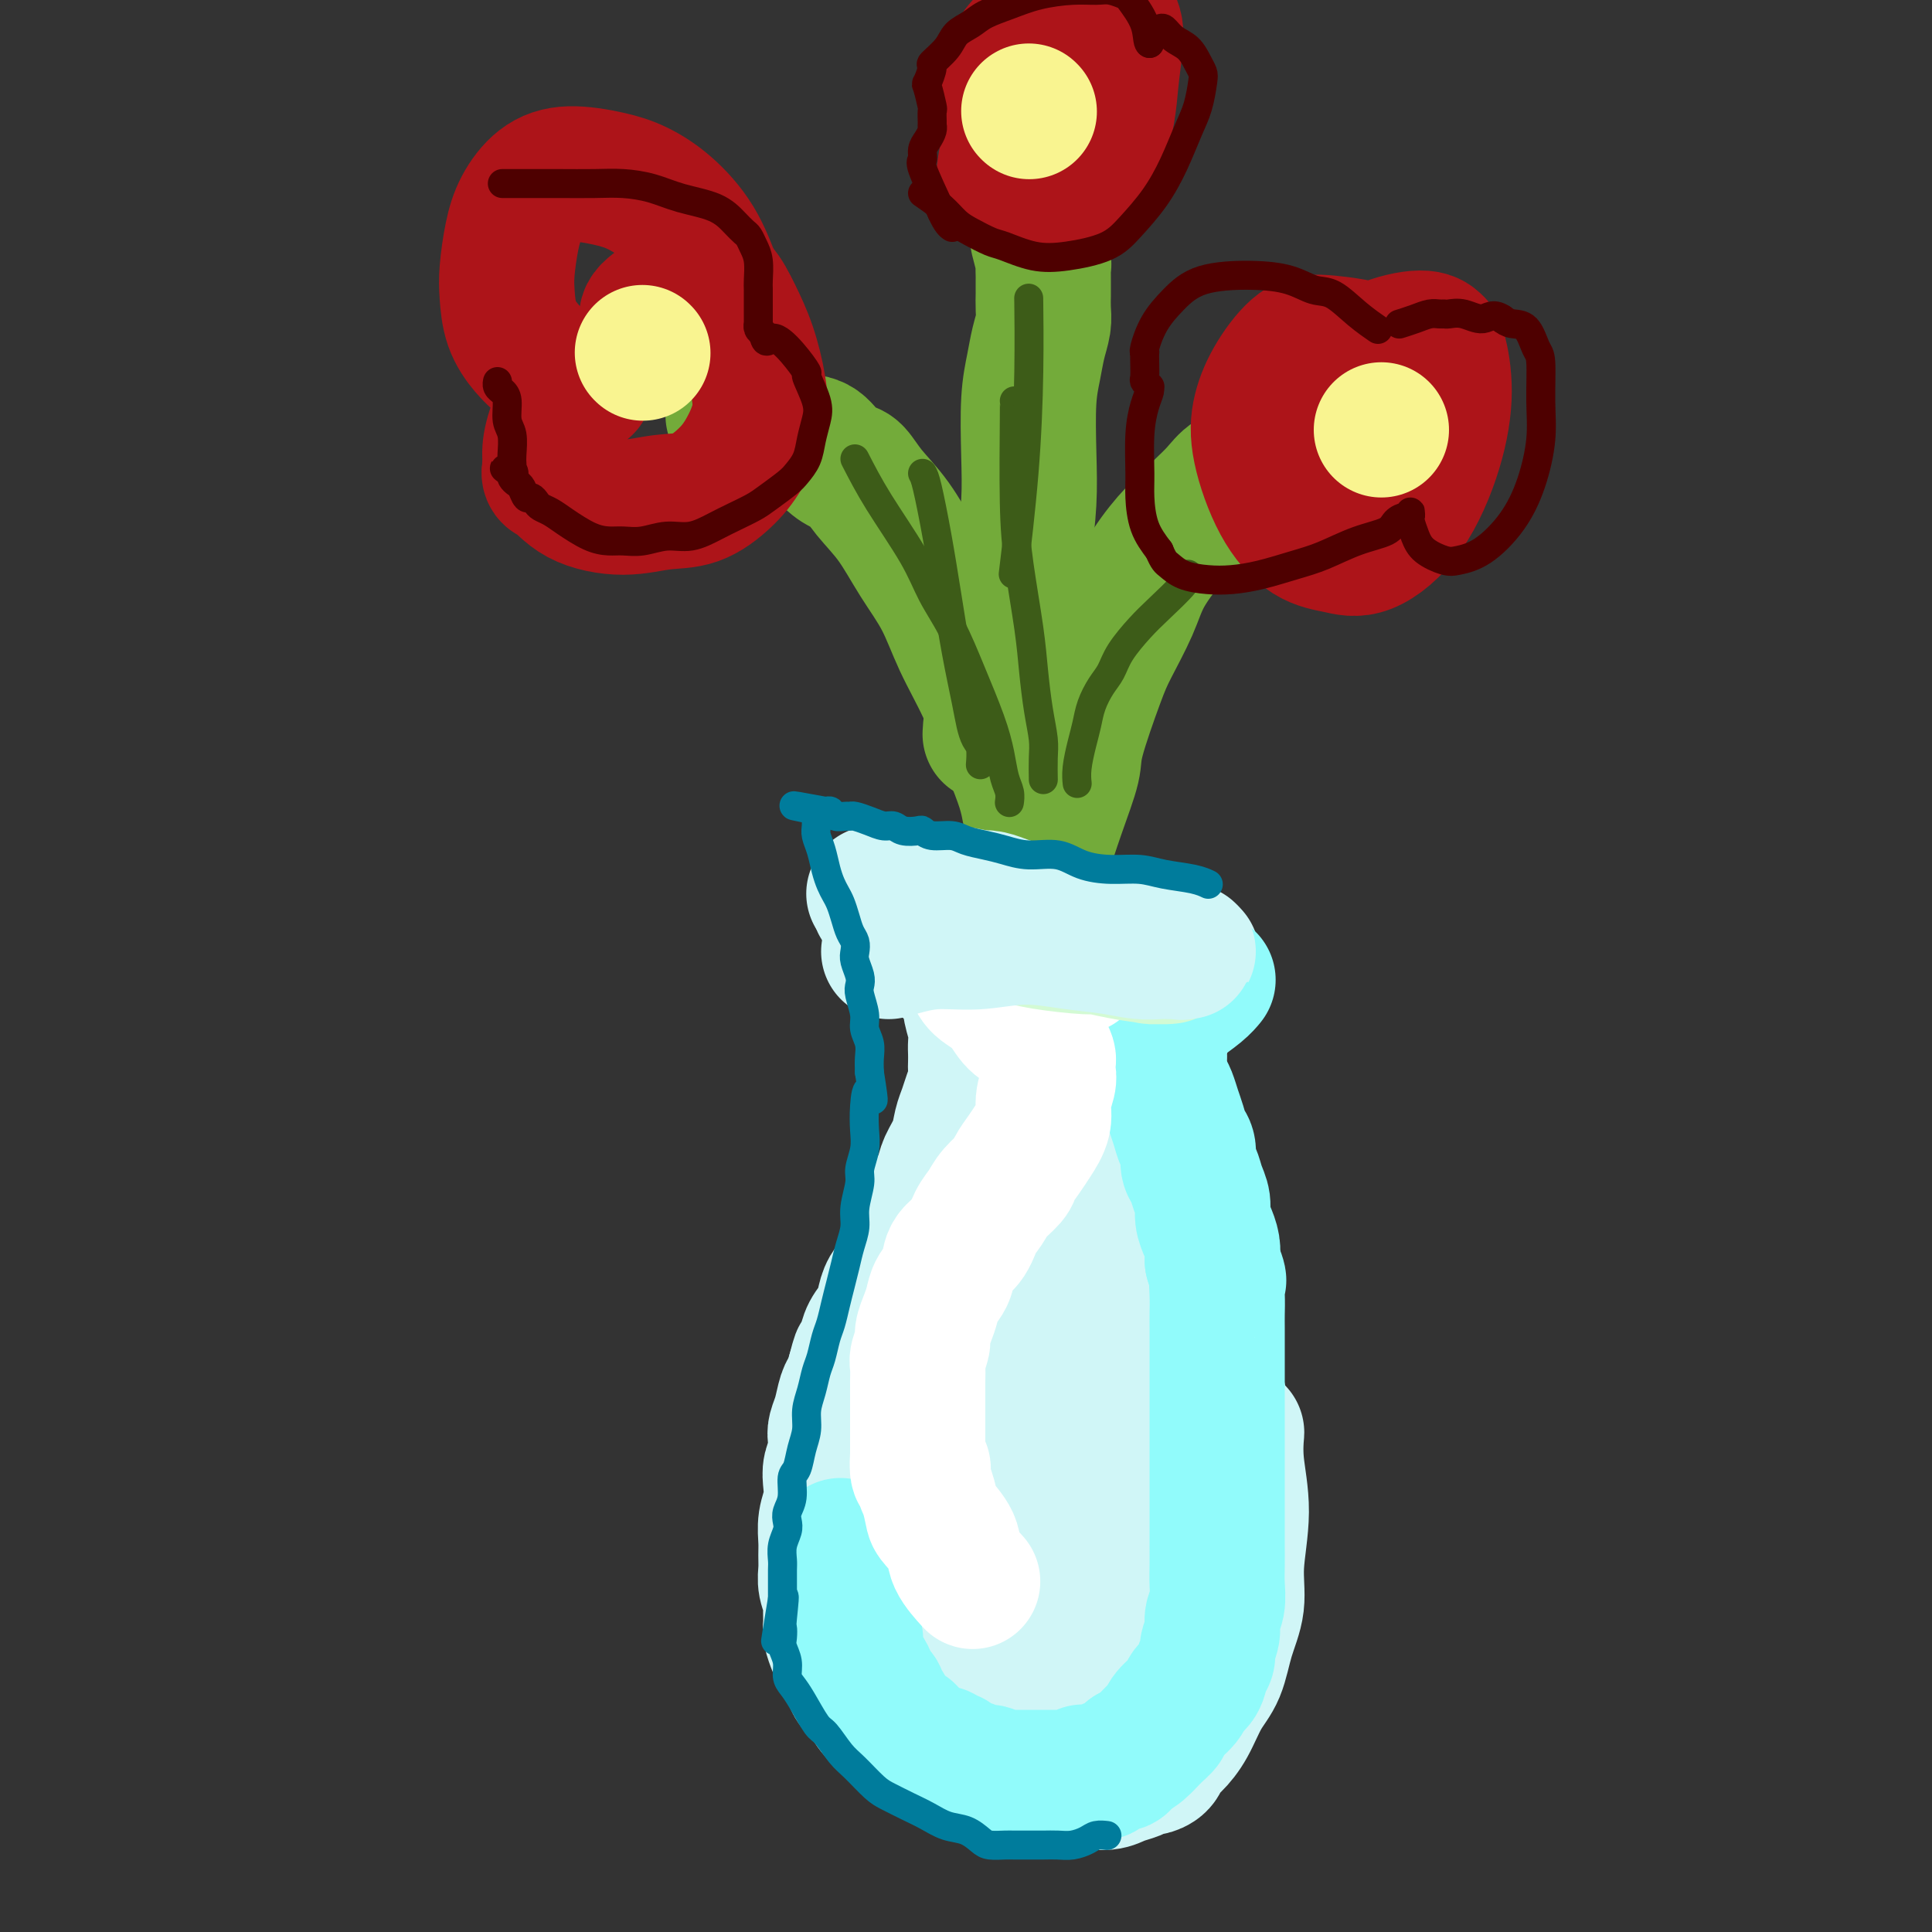 <svg viewBox='0 0 400 400' version='1.1' xmlns='http://www.w3.org/2000/svg' xmlns:xlink='http://www.w3.org/1999/xlink'><rect x="0" y="0" width="400" height="400" fill="#333333" stroke="none"/><g fill='none' stroke='#D0F6F7' stroke-width='28' stroke-linecap='round' stroke-linejoin='round'><path d='M256,297c-0.011,0.121 -0.021,0.242 0,0c0.021,-0.242 0.074,-0.846 0,0c-0.074,0.846 -0.275,3.143 0,6c0.275,2.857 1.025,6.273 1,10c-0.025,3.727 -0.825,7.765 -1,11c-0.175,3.235 0.274,5.667 0,8c-0.274,2.333 -1.270,4.568 -2,7c-0.730,2.432 -1.194,5.060 -2,7c-0.806,1.940 -1.955,3.192 -3,5c-1.045,1.808 -1.986,4.173 -3,6c-1.014,1.827 -2.102,3.116 -3,4c-0.898,0.884 -1.605,1.364 -2,2c-0.395,0.636 -0.479,1.427 -1,2c-0.521,0.573 -1.478,0.928 -2,1c-0.522,0.072 -0.608,-0.139 -1,0c-0.392,0.139 -1.091,0.630 -2,1c-0.909,0.370 -2.028,0.621 -3,1c-0.972,0.379 -1.796,0.887 -3,1c-1.204,0.113 -2.787,-0.170 -4,0c-1.213,0.170 -2.057,0.793 -3,1c-0.943,0.207 -1.984,-0.001 -3,0c-1.016,0.001 -2.005,0.211 -3,0c-0.995,-0.211 -1.995,-0.844 -3,-1c-1.005,-0.156 -2.015,0.165 -3,0c-0.985,-0.165 -1.944,-0.818 -3,-1c-1.056,-0.182 -2.207,0.105 -3,0c-0.793,-0.105 -1.226,-0.601 -2,-1c-0.774,-0.399 -1.887,-0.699 -3,-1'/><path d='M199,366c-4.293,-1.025 -3.526,-1.589 -4,-2c-0.474,-0.411 -2.189,-0.669 -3,-1c-0.811,-0.331 -0.717,-0.736 -2,-2c-1.283,-1.264 -3.944,-3.388 -5,-4c-1.056,-0.612 -0.506,0.289 -1,0c-0.494,-0.289 -2.030,-1.768 -3,-3c-0.970,-1.232 -1.373,-2.217 -2,-3c-0.627,-0.783 -1.477,-1.363 -2,-2c-0.523,-0.637 -0.718,-1.329 -1,-2c-0.282,-0.671 -0.650,-1.319 -1,-2c-0.350,-0.681 -0.683,-1.394 -1,-2c-0.317,-0.606 -0.620,-1.106 -1,-2c-0.380,-0.894 -0.838,-2.182 -1,-3c-0.162,-0.818 -0.029,-1.167 0,-2c0.029,-0.833 -0.045,-2.152 0,-3c0.045,-0.848 0.208,-1.226 0,-2c-0.208,-0.774 -0.789,-1.942 -1,-3c-0.211,-1.058 -0.053,-2.004 0,-3c0.053,-0.996 0.000,-2.041 0,-3c-0.000,-0.959 0.051,-1.831 0,-3c-0.051,-1.169 -0.206,-2.633 0,-4c0.206,-1.367 0.773,-2.635 1,-4c0.227,-1.365 0.112,-2.826 0,-4c-0.112,-1.174 -0.223,-2.059 0,-3c0.223,-0.941 0.781,-1.936 1,-3c0.219,-1.064 0.100,-2.195 0,-3c-0.100,-0.805 -0.182,-1.282 0,-2c0.182,-0.718 0.626,-1.677 1,-3c0.374,-1.323 0.678,-3.010 1,-4c0.322,-0.990 0.664,-1.283 1,-2c0.336,-0.717 0.668,-1.859 1,-3'/><path d='M177,284c0.948,-3.691 0.818,-2.917 1,-3c0.182,-0.083 0.678,-1.022 1,-2c0.322,-0.978 0.472,-1.994 1,-3c0.528,-1.006 1.436,-2.002 2,-3c0.564,-0.998 0.785,-2.000 1,-3c0.215,-1.000 0.425,-2.000 1,-3c0.575,-1.000 1.515,-1.999 2,-3c0.485,-1.001 0.514,-2.003 1,-3c0.486,-0.997 1.430,-1.989 2,-3c0.570,-1.011 0.768,-2.041 1,-3c0.232,-0.959 0.500,-1.848 1,-3c0.500,-1.152 1.233,-2.566 2,-4c0.767,-1.434 1.567,-2.887 2,-4c0.433,-1.113 0.497,-1.887 1,-3c0.503,-1.113 1.445,-2.567 2,-4c0.555,-1.433 0.723,-2.845 1,-4c0.277,-1.155 0.663,-2.053 1,-3c0.337,-0.947 0.626,-1.945 1,-3c0.374,-1.055 0.832,-2.169 1,-3c0.168,-0.831 0.046,-1.380 0,-2c-0.046,-0.620 -0.016,-1.313 0,-2c0.016,-0.687 0.017,-1.369 0,-2c-0.017,-0.631 -0.053,-1.213 0,-2c0.053,-0.787 0.195,-1.780 0,-3c-0.195,-1.220 -0.728,-2.666 -1,-4c-0.272,-1.334 -0.284,-2.556 -1,-4c-0.716,-1.444 -2.137,-3.111 -3,-4c-0.863,-0.889 -1.170,-1.001 -2,-2c-0.830,-0.999 -2.185,-2.884 -3,-4c-0.815,-1.116 -1.090,-1.462 -2,-2c-0.910,-0.538 -2.455,-1.269 -4,-2'/><path d='M186,191c-2.575,-2.575 -2.011,-2.014 -2,-2c0.011,0.014 -0.531,-0.519 -1,-1c-0.469,-0.481 -0.865,-0.911 -1,-1c-0.135,-0.089 -0.010,0.161 0,0c0.010,-0.161 -0.096,-0.733 0,-1c0.096,-0.267 0.394,-0.227 1,0c0.606,0.227 1.518,0.642 3,1c1.482,0.358 3.532,0.659 5,1c1.468,0.341 2.352,0.722 4,1c1.648,0.278 4.060,0.452 6,1c1.940,0.548 3.408,1.470 5,2c1.592,0.530 3.307,0.668 5,1c1.693,0.332 3.362,0.860 5,1c1.638,0.140 3.245,-0.106 5,0c1.755,0.106 3.660,0.563 5,1c1.340,0.437 2.117,0.853 3,1c0.883,0.147 1.872,0.025 3,0c1.128,-0.025 2.396,0.046 3,0c0.604,-0.046 0.544,-0.208 1,0c0.456,0.208 1.428,0.788 2,1c0.572,0.212 0.744,0.057 1,0c0.256,-0.057 0.594,-0.015 1,0c0.406,0.015 0.878,0.004 1,0c0.122,-0.004 -0.108,-0.001 0,0c0.108,0.001 0.554,0.001 1,0'/><path d='M242,197c9.298,1.548 2.544,0.418 0,0c-2.544,-0.418 -0.877,-0.123 0,0c0.877,0.123 0.963,0.076 1,0c0.037,-0.076 0.025,-0.179 0,0c-0.025,0.179 -0.063,0.641 0,1c0.063,0.359 0.227,0.614 0,1c-0.227,0.386 -0.844,0.903 -1,2c-0.156,1.097 0.151,2.773 0,4c-0.151,1.227 -0.758,2.006 -1,3c-0.242,0.994 -0.117,2.204 0,3c0.117,0.796 0.228,1.180 0,2c-0.228,0.820 -0.793,2.078 -1,3c-0.207,0.922 -0.056,1.510 0,2c0.056,0.490 0.015,0.881 0,2c-0.015,1.119 -0.005,2.964 0,4c0.005,1.036 0.004,1.263 0,2c-0.004,0.737 -0.011,1.985 0,3c0.011,1.015 0.041,1.798 0,3c-0.041,1.202 -0.151,2.822 0,4c0.151,1.178 0.564,1.913 1,3c0.436,1.087 0.895,2.526 1,4c0.105,1.474 -0.146,2.985 0,4c0.146,1.015 0.687,1.535 1,3c0.313,1.465 0.398,3.875 1,6c0.602,2.125 1.719,3.965 2,5c0.281,1.035 -0.276,1.266 0,3c0.276,1.734 1.383,4.973 2,7c0.617,2.027 0.743,2.842 1,4c0.257,1.158 0.646,2.658 1,4c0.354,1.342 0.673,2.526 1,4c0.327,1.474 0.664,3.237 1,5'/><path d='M252,288c1.961,8.884 0.865,5.095 1,5c0.135,-0.095 1.501,3.503 2,6c0.499,2.497 0.130,3.894 0,5c-0.130,1.106 -0.023,1.923 0,3c0.023,1.077 -0.038,2.415 0,4c0.038,1.585 0.176,3.416 0,5c-0.176,1.584 -0.665,2.920 -1,5c-0.335,2.080 -0.517,4.905 -1,7c-0.483,2.095 -1.269,3.462 -2,5c-0.731,1.538 -1.407,3.248 -2,5c-0.593,1.752 -1.103,3.548 -2,5c-0.897,1.452 -2.182,2.561 -3,4c-0.818,1.439 -1.168,3.209 -2,4c-0.832,0.791 -2.147,0.604 -3,1c-0.853,0.396 -1.243,1.375 -2,2c-0.757,0.625 -1.882,0.897 -3,1c-1.118,0.103 -2.229,0.036 -3,0c-0.771,-0.036 -1.204,-0.040 -2,0c-0.796,0.040 -1.957,0.125 -3,0c-1.043,-0.125 -1.970,-0.459 -3,-1c-1.030,-0.541 -2.164,-1.289 -3,-2c-0.836,-0.711 -1.376,-1.386 -2,-2c-0.624,-0.614 -1.334,-1.166 -2,-2c-0.666,-0.834 -1.289,-1.951 -2,-3c-0.711,-1.049 -1.511,-2.029 -2,-3c-0.489,-0.971 -0.667,-1.932 -1,-3c-0.333,-1.068 -0.821,-2.242 -1,-4c-0.179,-1.758 -0.048,-4.100 0,-6c0.048,-1.900 0.013,-3.358 0,-6c-0.013,-2.642 -0.004,-6.469 0,-9c0.004,-2.531 0.002,-3.765 0,-5'/><path d='M210,309c-0.191,-6.406 0.330,-5.920 1,-8c0.670,-2.080 1.489,-6.727 2,-10c0.511,-3.273 0.714,-5.171 1,-7c0.286,-1.829 0.654,-3.589 1,-6c0.346,-2.411 0.670,-5.473 1,-8c0.330,-2.527 0.667,-4.521 1,-7c0.333,-2.479 0.663,-5.445 1,-8c0.337,-2.555 0.683,-4.700 1,-7c0.317,-2.300 0.607,-4.754 1,-7c0.393,-2.246 0.890,-4.285 1,-6c0.110,-1.715 -0.167,-3.107 0,-5c0.167,-1.893 0.777,-4.289 1,-6c0.223,-1.711 0.060,-2.739 0,-4c-0.060,-1.261 -0.016,-2.757 0,-4c0.016,-1.243 0.005,-2.233 0,-3c-0.005,-0.767 -0.002,-1.311 0,-2c0.002,-0.689 0.004,-1.523 0,-2c-0.004,-0.477 -0.013,-0.597 0,-1c0.013,-0.403 0.048,-1.091 0,-1c-0.048,0.091 -0.178,0.959 0,2c0.178,1.041 0.664,2.255 1,4c0.336,1.745 0.524,4.021 1,7c0.476,2.979 1.241,6.661 2,10c0.759,3.339 1.510,6.337 2,9c0.490,2.663 0.717,4.993 1,8c0.283,3.007 0.622,6.693 1,10c0.378,3.307 0.794,6.237 1,9c0.206,2.763 0.202,5.361 0,8c-0.202,2.639 -0.601,5.320 -1,8'/><path d='M230,282c0.188,6.919 0.156,6.716 0,9c-0.156,2.284 -0.438,7.055 -1,10c-0.562,2.945 -1.403,4.065 -2,6c-0.597,1.935 -0.948,4.686 -1,7c-0.052,2.314 0.196,4.191 0,6c-0.196,1.809 -0.837,3.548 -1,5c-0.163,1.452 0.153,2.615 0,4c-0.153,1.385 -0.773,2.992 -1,4c-0.227,1.008 -0.061,1.418 0,2c0.061,0.582 0.016,1.337 0,2c-0.016,0.663 -0.005,1.234 0,2c0.005,0.766 0.002,1.728 0,2c-0.002,0.272 -0.003,-0.144 0,0c0.003,0.144 0.012,0.849 0,1c-0.012,0.151 -0.044,-0.251 0,0c0.044,0.251 0.163,1.155 0,1c-0.163,-0.155 -0.608,-1.368 -1,-3c-0.392,-1.632 -0.730,-3.684 -1,-6c-0.270,-2.316 -0.471,-4.898 -1,-8c-0.529,-3.102 -1.384,-6.726 -2,-10c-0.616,-3.274 -0.991,-6.200 -1,-9c-0.009,-2.800 0.348,-5.474 0,-9c-0.348,-3.526 -1.403,-7.904 -2,-11c-0.597,-3.096 -0.738,-4.910 -1,-7c-0.262,-2.090 -0.646,-4.454 -1,-6c-0.354,-1.546 -0.677,-2.273 -1,-3'/><path d='M213,271c-1.877,-11.172 -1.069,-4.103 -1,-2c0.069,2.103 -0.600,-0.760 -1,-2c-0.400,-1.240 -0.531,-0.857 -1,-1c-0.469,-0.143 -1.276,-0.812 -2,-1c-0.724,-0.188 -1.366,0.107 -2,0c-0.634,-0.107 -1.259,-0.614 -3,0c-1.741,0.614 -4.599,2.350 -7,4c-2.401,1.650 -4.346,3.213 -6,5c-1.654,1.787 -3.017,3.798 -4,6c-0.983,2.202 -1.584,4.594 -2,7c-0.416,2.406 -0.645,4.825 -1,7c-0.355,2.175 -0.836,4.107 -1,6c-0.164,1.893 -0.009,3.748 0,6c0.009,2.252 -0.126,4.902 0,7c0.126,2.098 0.512,3.644 1,6c0.488,2.356 1.076,5.523 2,8c0.924,2.477 2.183,4.263 3,6c0.817,1.737 1.192,3.424 2,5c0.808,1.576 2.048,3.042 3,4c0.952,0.958 1.617,1.408 2,2c0.383,0.592 0.485,1.325 1,2c0.515,0.675 1.443,1.290 2,2c0.557,0.710 0.741,1.515 1,2c0.259,0.485 0.591,0.651 1,1c0.409,0.349 0.894,0.883 1,1c0.106,0.117 -0.168,-0.181 0,0c0.168,0.181 0.777,0.842 1,1c0.223,0.158 0.060,-0.188 0,0c-0.060,0.188 -0.017,0.911 0,1c0.017,0.089 0.009,-0.455 0,-1'/><path d='M202,353c2.616,4.221 0.655,1.772 0,0c-0.655,-1.772 -0.003,-2.867 0,-5c0.003,-2.133 -0.644,-5.305 -1,-8c-0.356,-2.695 -0.421,-4.914 -1,-9c-0.579,-4.086 -1.672,-10.040 -2,-14c-0.328,-3.960 0.108,-5.926 0,-9c-0.108,-3.074 -0.761,-7.256 -1,-11c-0.239,-3.744 -0.064,-7.051 0,-10c0.064,-2.949 0.016,-5.538 0,-8c-0.016,-2.462 -0.001,-4.795 0,-7c0.001,-2.205 -0.014,-4.283 0,-6c0.014,-1.717 0.055,-3.073 0,-4c-0.055,-0.927 -0.205,-1.425 0,-2c0.205,-0.575 0.766,-1.226 1,-2c0.234,-0.774 0.141,-1.669 0,-2c-0.141,-0.331 -0.332,-0.098 0,0c0.332,0.098 1.186,0.059 2,1c0.814,0.941 1.588,2.861 2,5c0.412,2.139 0.463,4.497 1,7c0.537,2.503 1.561,5.150 2,8c0.439,2.850 0.291,5.903 1,10c0.709,4.097 2.273,9.238 3,12c0.727,2.762 0.617,3.144 1,5c0.383,1.856 1.258,5.186 2,9c0.742,3.814 1.351,8.110 2,11c0.649,2.890 1.339,4.373 2,6c0.661,1.627 1.293,3.400 2,5c0.707,1.600 1.488,3.029 2,4c0.512,0.971 0.756,1.486 1,2'/><path d='M221,341c1.441,2.801 1.543,1.304 2,1c0.457,-0.304 1.268,0.584 2,1c0.732,0.416 1.386,0.361 2,0c0.614,-0.361 1.188,-1.028 2,-2c0.812,-0.972 1.860,-2.251 3,-4c1.140,-1.749 2.370,-3.970 3,-7c0.630,-3.030 0.661,-6.869 1,-10c0.339,-3.131 0.987,-5.554 1,-8c0.013,-2.446 -0.607,-4.913 -1,-8c-0.393,-3.087 -0.557,-6.792 -1,-10c-0.443,-3.208 -1.163,-5.918 -2,-9c-0.837,-3.082 -1.791,-6.538 -3,-9c-1.209,-2.462 -2.672,-3.932 -4,-5c-1.328,-1.068 -2.522,-1.734 -3,-2c-0.478,-0.266 -0.239,-0.133 0,0'/></g>
<g fill='none' stroke='#91FBFB' stroke-width='28' stroke-linecap='round' stroke-linejoin='round'><path d='M250,203c-0.032,0.040 -0.064,0.079 0,0c0.064,-0.079 0.225,-0.278 0,0c-0.225,0.278 -0.835,1.033 -2,2c-1.165,0.967 -2.887,2.145 -4,3c-1.113,0.855 -1.619,1.385 -2,2c-0.381,0.615 -0.638,1.315 -1,2c-0.362,0.685 -0.830,1.355 -1,2c-0.170,0.645 -0.043,1.265 0,2c0.043,0.735 0.000,1.585 0,2c-0.000,0.415 0.041,0.393 0,1c-0.041,0.607 -0.166,1.842 0,3c0.166,1.158 0.621,2.240 1,3c0.379,0.760 0.680,1.200 1,2c0.320,0.800 0.659,1.962 1,3c0.341,1.038 0.683,1.954 1,3c0.317,1.046 0.610,2.223 1,3c0.390,0.777 0.879,1.156 1,2c0.121,0.844 -0.126,2.154 0,3c0.126,0.846 0.625,1.227 1,2c0.375,0.773 0.626,1.939 1,3c0.374,1.061 0.871,2.016 1,3c0.129,0.984 -0.110,1.996 0,3c0.110,1.004 0.568,2.001 1,3c0.432,0.999 0.838,2.000 1,3c0.162,1.000 0.081,2.000 0,3'/><path d='M251,261c1.928,6.524 1.249,3.335 1,3c-0.249,-0.335 -0.067,2.185 0,4c0.067,1.815 0.018,2.924 0,4c-0.018,1.076 -0.005,2.119 0,3c0.005,0.881 0.001,1.601 0,3c-0.001,1.399 -0.000,3.476 0,5c0.000,1.524 0.000,2.495 0,4c-0.000,1.505 -0.000,3.546 0,6c0.000,2.454 0.000,5.322 0,7c-0.000,1.678 0.000,2.167 0,3c-0.000,0.833 -0.000,2.011 0,3c0.000,0.989 0.000,1.790 0,3c-0.000,1.210 -0.000,2.830 0,4c0.000,1.170 0.001,1.892 0,3c-0.001,1.108 -0.004,2.603 0,4c0.004,1.397 0.016,2.695 0,4c-0.016,1.305 -0.061,2.618 0,4c0.061,1.382 0.227,2.832 0,4c-0.227,1.168 -0.849,2.055 -1,3c-0.151,0.945 0.168,1.947 0,3c-0.168,1.053 -0.823,2.155 -1,3c-0.177,0.845 0.123,1.433 0,2c-0.123,0.567 -0.671,1.114 -1,2c-0.329,0.886 -0.441,2.110 -1,3c-0.559,0.890 -1.566,1.444 -2,2c-0.434,0.556 -0.294,1.112 -1,2c-0.706,0.888 -2.258,2.108 -3,3c-0.742,0.892 -0.673,1.456 -1,2c-0.327,0.544 -1.050,1.070 -2,2c-0.950,0.930 -2.129,2.266 -3,3c-0.871,0.734 -1.436,0.867 -2,1'/><path d='M234,363c-2.441,2.729 -1.543,2.051 -2,2c-0.457,-0.051 -2.268,0.526 -3,1c-0.732,0.474 -0.384,0.845 -1,1c-0.616,0.155 -2.195,0.094 -3,0c-0.805,-0.094 -0.835,-0.221 -1,0c-0.165,0.221 -0.463,0.791 -1,1c-0.537,0.209 -1.312,0.056 -2,0c-0.688,-0.056 -1.287,-0.015 -2,0c-0.713,0.015 -1.539,0.004 -2,0c-0.461,-0.004 -0.557,-0.001 -1,0c-0.443,0.001 -1.235,0.000 -2,0c-0.765,-0.000 -1.504,0.001 -2,0c-0.496,-0.001 -0.748,-0.004 -1,0c-0.252,0.004 -0.505,0.015 -1,0c-0.495,-0.015 -1.232,-0.055 -2,0c-0.768,0.055 -1.568,0.207 -2,0c-0.432,-0.207 -0.496,-0.773 -1,-1c-0.504,-0.227 -1.448,-0.116 -2,0c-0.552,0.116 -0.711,0.237 -1,0c-0.289,-0.237 -0.708,-0.833 -1,-1c-0.292,-0.167 -0.459,0.095 -1,0c-0.541,-0.095 -1.458,-0.548 -2,-1c-0.542,-0.452 -0.709,-0.905 -1,-1c-0.291,-0.095 -0.708,0.168 -1,0c-0.292,-0.168 -0.460,-0.767 -1,-1c-0.540,-0.233 -1.450,-0.100 -2,0c-0.550,0.100 -0.738,0.168 -1,0c-0.262,-0.168 -0.596,-0.571 -1,-1c-0.404,-0.429 -0.878,-0.885 -1,-1c-0.122,-0.115 0.108,0.110 0,0c-0.108,-0.110 -0.554,-0.555 -1,-1'/><path d='M189,360c-3.133,-1.410 -1.466,-0.936 -1,-1c0.466,-0.064 -0.270,-0.665 -1,-1c-0.730,-0.335 -1.453,-0.404 -2,-1c-0.547,-0.596 -0.916,-1.718 -1,-2c-0.084,-0.282 0.118,0.275 0,0c-0.118,-0.275 -0.558,-1.383 -1,-2c-0.442,-0.617 -0.888,-0.742 -1,-1c-0.112,-0.258 0.111,-0.650 0,-1c-0.111,-0.350 -0.556,-0.657 -1,-1c-0.444,-0.343 -0.889,-0.721 -1,-1c-0.111,-0.279 0.110,-0.459 0,-1c-0.110,-0.541 -0.552,-1.444 -1,-2c-0.448,-0.556 -0.904,-0.765 -1,-1c-0.096,-0.235 0.166,-0.497 0,-1c-0.166,-0.503 -0.761,-1.247 -1,-2c-0.239,-0.753 -0.121,-1.515 0,-2c0.121,-0.485 0.244,-0.693 0,-1c-0.244,-0.307 -0.854,-0.712 -1,-1c-0.146,-0.288 0.171,-0.459 0,-1c-0.171,-0.541 -0.830,-1.451 -1,-2c-0.170,-0.549 0.151,-0.738 0,-1c-0.151,-0.262 -0.772,-0.596 -1,-1c-0.228,-0.404 -0.061,-0.878 0,-1c0.061,-0.122 0.016,0.108 0,0c-0.016,-0.108 -0.004,-0.554 0,-1c0.004,-0.446 0.001,-0.893 0,-1c-0.001,-0.107 -0.000,0.126 0,0c0.000,-0.126 0.000,-0.611 0,-1c-0.000,-0.389 -0.000,-0.683 0,-1c0.000,-0.317 0.000,-0.659 0,-1'/><path d='M174,327c-0.928,-3.566 -0.249,-1.480 0,-1c0.249,0.480 0.067,-0.646 0,-1c-0.067,-0.354 -0.018,0.064 0,0c0.018,-0.064 0.005,-0.608 0,-1c-0.005,-0.392 -0.001,-0.631 0,-1c0.001,-0.369 0.000,-0.870 0,-1c-0.000,-0.130 -0.000,0.109 0,0c0.000,-0.109 0.000,-0.565 0,-1c-0.000,-0.435 -0.000,-0.848 0,-1c0.000,-0.152 0.000,-0.043 0,0c-0.000,0.043 -0.000,0.022 0,0'/></g>
<g fill='none' stroke='#FFFFFF' stroke-width='28' stroke-linecap='round' stroke-linejoin='round'><path d='M223,200c0.001,0.001 0.002,0.001 0,0c-0.002,-0.001 -0.007,-0.005 0,0c0.007,0.005 0.025,0.018 0,0c-0.025,-0.018 -0.092,-0.068 0,0c0.092,0.068 0.344,0.255 0,0c-0.344,-0.255 -1.285,-0.951 -2,-1c-0.715,-0.049 -1.205,0.548 -2,0c-0.795,-0.548 -1.896,-2.241 -3,-3c-1.104,-0.759 -2.210,-0.584 -4,-1c-1.790,-0.416 -4.265,-1.421 -6,-2c-1.735,-0.579 -2.730,-0.730 -4,-1c-1.270,-0.270 -2.814,-0.660 -4,-1c-1.186,-0.340 -2.016,-0.630 -3,-1c-0.984,-0.370 -2.124,-0.818 -3,-1c-0.876,-0.182 -1.487,-0.096 -2,0c-0.513,0.096 -0.929,0.202 -1,0c-0.071,-0.202 0.203,-0.712 0,-1c-0.203,-0.288 -0.881,-0.356 -1,0c-0.119,0.356 0.322,1.134 1,2c0.678,0.866 1.592,1.819 3,3c1.408,1.181 3.311,2.589 5,4c1.689,1.411 3.165,2.826 4,4c0.835,1.174 1.028,2.109 2,3c0.972,0.891 2.723,1.740 4,3c1.277,1.260 2.079,2.931 3,4c0.921,1.069 1.960,1.534 3,2'/><path d='M213,213c4.121,4.075 2.425,2.261 2,2c-0.425,-0.261 0.423,1.031 1,2c0.577,0.969 0.882,1.617 1,2c0.118,0.383 0.047,0.503 0,1c-0.047,0.497 -0.071,1.372 0,2c0.071,0.628 0.238,1.010 0,2c-0.238,0.990 -0.880,2.587 -1,4c-0.120,1.413 0.282,2.643 0,4c-0.282,1.357 -1.248,2.842 -2,4c-0.752,1.158 -1.289,1.990 -2,3c-0.711,1.010 -1.594,2.198 -2,3c-0.406,0.802 -0.334,1.219 -1,2c-0.666,0.781 -2.070,1.926 -3,3c-0.930,1.074 -1.386,2.076 -2,3c-0.614,0.924 -1.387,1.769 -2,3c-0.613,1.231 -1.067,2.846 -2,4c-0.933,1.154 -2.344,1.845 -3,3c-0.656,1.155 -0.558,2.775 -1,4c-0.442,1.225 -1.424,2.056 -2,3c-0.576,0.944 -0.747,2.000 -1,3c-0.253,1.000 -0.590,1.944 -1,3c-0.410,1.056 -0.895,2.224 -1,3c-0.105,0.776 0.168,1.159 0,2c-0.168,0.841 -0.777,2.140 -1,3c-0.223,0.860 -0.060,1.283 0,2c0.060,0.717 0.016,1.729 0,3c-0.016,1.271 -0.004,2.802 0,4c0.004,1.198 0.001,2.063 0,3c-0.001,0.937 -0.000,1.944 0,3c0.000,1.056 0.000,2.159 0,3c-0.000,0.841 -0.000,1.421 0,2'/><path d='M190,301c-0.380,5.851 0.669,3.477 1,3c0.331,-0.477 -0.058,0.942 0,2c0.058,1.058 0.563,1.755 1,3c0.437,1.245 0.808,3.038 1,4c0.192,0.962 0.206,1.092 1,2c0.794,0.908 2.367,2.594 3,4c0.633,1.406 0.324,2.532 1,4c0.676,1.468 2.336,3.276 3,4c0.664,0.724 0.332,0.362 0,0'/></g>
<g fill='none' stroke='#73AB3A' stroke-width='28' stroke-linecap='round' stroke-linejoin='round'><path d='M213,167c-0.001,-0.006 -0.002,-0.011 0,0c0.002,0.011 0.007,0.039 0,0c-0.007,-0.039 -0.027,-0.145 0,0c0.027,0.145 0.100,0.542 0,0c-0.100,-0.542 -0.374,-2.022 -1,-4c-0.626,-1.978 -1.605,-4.455 -3,-8c-1.395,-3.545 -3.208,-8.159 -5,-12c-1.792,-3.841 -3.564,-6.911 -5,-10c-1.436,-3.089 -2.534,-6.197 -4,-9c-1.466,-2.803 -3.298,-5.300 -5,-8c-1.702,-2.700 -3.274,-5.604 -5,-8c-1.726,-2.396 -3.605,-4.285 -5,-6c-1.395,-1.715 -2.306,-3.256 -3,-4c-0.694,-0.744 -1.172,-0.690 -2,-1c-0.828,-0.310 -2.005,-0.985 -3,-2c-0.995,-1.015 -1.808,-2.371 -3,-3c-1.192,-0.629 -2.762,-0.533 -4,-1c-1.238,-0.467 -2.143,-1.498 -3,-2c-0.857,-0.502 -1.666,-0.474 -3,-1c-1.334,-0.526 -3.193,-1.605 -4,-2c-0.807,-0.395 -0.564,-0.106 -1,0c-0.436,0.106 -1.553,0.030 -2,0c-0.447,-0.030 -0.223,-0.015 0,0'/><path d='M216,177c0.067,-0.207 0.134,-0.414 0,0c-0.134,0.414 -0.468,1.448 0,0c0.468,-1.448 1.737,-5.377 3,-9c1.263,-3.623 2.520,-6.939 3,-9c0.480,-2.061 0.185,-2.866 1,-6c0.815,-3.134 2.742,-8.596 4,-12c1.258,-3.404 1.849,-4.749 3,-7c1.151,-2.251 2.864,-5.407 4,-8c1.136,-2.593 1.697,-4.622 3,-7c1.303,-2.378 3.349,-5.103 5,-7c1.651,-1.897 2.907,-2.965 4,-4c1.093,-1.035 2.024,-2.038 3,-3c0.976,-0.962 1.996,-1.883 3,-3c1.004,-1.117 1.993,-2.429 3,-3c1.007,-0.571 2.033,-0.400 3,-1c0.967,-0.600 1.876,-1.969 3,-3c1.124,-1.031 2.464,-1.723 3,-2c0.536,-0.277 0.268,-0.138 0,0'/><path d='M205,152c0.107,-1.792 0.213,-3.584 1,-6c0.787,-2.416 2.253,-5.454 3,-8c0.747,-2.546 0.775,-4.598 1,-7c0.225,-2.402 0.648,-5.155 1,-8c0.352,-2.845 0.633,-5.782 1,-9c0.367,-3.218 0.819,-6.716 1,-10c0.181,-3.284 0.091,-6.353 0,-10c-0.091,-3.647 -0.182,-7.872 0,-11c0.182,-3.128 0.637,-5.161 1,-7c0.363,-1.839 0.633,-3.486 1,-5c0.367,-1.514 0.830,-2.896 1,-4c0.170,-1.104 0.046,-1.930 0,-3c-0.046,-1.070 -0.012,-2.385 0,-3c0.012,-0.615 0.004,-0.529 0,-1c-0.004,-0.471 -0.005,-1.500 0,-2c0.005,-0.500 0.015,-0.471 0,-1c-0.015,-0.529 -0.056,-1.616 0,-2c0.056,-0.384 0.207,-0.065 0,-1c-0.207,-0.935 -0.774,-3.124 -1,-4c-0.226,-0.876 -0.113,-0.438 0,0'/></g>
<g fill='none' stroke='#AD1419' stroke-width='28' stroke-linecap='round' stroke-linejoin='round'><path d='M148,59c-1.159,-3.119 -2.318,-6.238 -4,-9c-1.682,-2.762 -3.888,-5.167 -6,-7c-2.112,-1.833 -4.131,-3.093 -6,-4c-1.869,-0.907 -3.590,-1.460 -6,-2c-2.410,-0.540 -5.511,-1.068 -8,-1c-2.489,0.068 -4.366,0.732 -6,2c-1.634,1.268 -3.025,3.139 -4,5c-0.975,1.861 -1.535,3.712 -2,6c-0.465,2.288 -0.837,5.011 -1,7c-0.163,1.989 -0.118,3.242 0,5c0.118,1.758 0.311,4.020 1,6c0.689,1.980 1.876,3.678 3,5c1.124,1.322 2.185,2.267 3,3c0.815,0.733 1.384,1.254 2,2c0.616,0.746 1.279,1.717 2,2c0.721,0.283 1.501,-0.120 2,0c0.499,0.120 0.719,0.764 1,1c0.281,0.236 0.624,0.063 1,0c0.376,-0.063 0.785,-0.017 1,0c0.215,0.017 0.236,0.006 0,0c-0.236,-0.006 -0.729,-0.007 -1,0c-0.271,0.007 -0.320,0.023 -1,1c-0.680,0.977 -1.991,2.917 -3,5c-1.009,2.083 -1.717,4.309 -2,6c-0.283,1.691 -0.142,2.845 0,4'/><path d='M114,96c-0.732,2.949 -0.063,2.320 1,3c1.063,0.680 2.521,2.668 5,4c2.479,1.332 5.979,2.008 9,2c3.021,-0.008 5.563,-0.699 8,-1c2.437,-0.301 4.770,-0.212 7,-1c2.230,-0.788 4.358,-2.452 6,-4c1.642,-1.548 2.799,-2.979 4,-5c1.201,-2.021 2.446,-4.633 3,-7c0.554,-2.367 0.417,-4.491 0,-7c-0.417,-2.509 -1.114,-5.404 -2,-8c-0.886,-2.596 -1.962,-4.891 -3,-7c-1.038,-2.109 -2.037,-4.030 -3,-5c-0.963,-0.970 -1.890,-0.988 -3,-1c-1.110,-0.012 -2.402,-0.017 -3,0c-0.598,0.017 -0.500,0.056 -2,1c-1.500,0.944 -4.596,2.793 -6,4c-1.404,1.207 -1.115,1.774 -1,2c0.115,0.226 0.058,0.113 0,0'/><path d='M217,28c-2.738,0.325 -5.476,0.649 -7,2c-1.524,1.351 -1.835,3.728 -2,5c-0.165,1.272 -0.185,1.438 0,2c0.185,0.562 0.574,1.518 2,2c1.426,0.482 3.889,0.488 5,1c1.111,0.512 0.871,1.529 3,0c2.129,-1.529 6.629,-5.604 9,-10c2.371,-4.396 2.615,-9.112 3,-13c0.385,-3.888 0.911,-6.946 1,-9c0.089,-2.054 -0.258,-3.102 -1,-4c-0.742,-0.898 -1.880,-1.645 -3,-2c-1.120,-0.355 -2.223,-0.317 -4,0c-1.777,0.317 -4.229,0.915 -6,2c-1.771,1.085 -2.862,2.658 -4,4c-1.138,1.342 -2.324,2.453 -3,4c-0.676,1.547 -0.840,3.531 -1,5c-0.160,1.469 -0.314,2.422 0,4c0.314,1.578 1.097,3.782 2,6c0.903,2.218 1.927,4.451 3,6c1.073,1.549 2.195,2.415 3,3c0.805,0.585 1.294,0.888 2,1c0.706,0.112 1.630,0.032 2,0c0.370,-0.032 0.185,-0.016 0,0'/><path d='M297,91c-2.120,-4.451 -4.241,-8.903 -6,-12c-1.759,-3.097 -3.158,-4.841 -6,-6c-2.842,-1.159 -7.128,-1.733 -10,-2c-2.872,-0.267 -4.328,-0.226 -6,1c-1.672,1.226 -3.558,3.638 -5,6c-1.442,2.362 -2.438,4.674 -3,7c-0.562,2.326 -0.688,4.666 0,8c0.688,3.334 2.191,7.662 4,11c1.809,3.338 3.923,5.686 6,7c2.077,1.314 4.116,1.594 6,2c1.884,0.406 3.612,0.939 6,0c2.388,-0.939 5.436,-3.350 8,-7c2.564,-3.650 4.644,-8.538 6,-13c1.356,-4.462 1.989,-8.498 2,-12c0.011,-3.502 -0.601,-6.469 -1,-8c-0.399,-1.531 -0.587,-1.627 -1,-2c-0.413,-0.373 -1.053,-1.023 -3,-1c-1.947,0.023 -5.201,0.717 -8,2c-2.799,1.283 -5.142,3.153 -7,5c-1.858,1.847 -3.230,3.670 -4,6c-0.770,2.330 -0.938,5.166 -1,7c-0.062,1.834 -0.018,2.667 0,3c0.018,0.333 0.009,0.167 0,0'/></g>
<g fill='none' stroke='#F9F490' stroke-width='28' stroke-linecap='round' stroke-linejoin='round'><path d='M133,73c0.000,0.000 0.100,0.100 0.1,0.1'/><path d='M286,89c0.000,0.000 0.000,0.000 0,0c0.000,0.000 0.000,0.000 0,0'/><path d='M213,23c0.000,0.000 0.100,0.100 0.1,0.1'/></g>
<g fill='none' stroke='#D3FAD4' stroke-width='28' stroke-linecap='round' stroke-linejoin='round'><path d='M191,192c-0.102,0.022 -0.205,0.044 0,0c0.205,-0.044 0.717,-0.153 2,0c1.283,0.153 3.338,0.567 5,1c1.662,0.433 2.932,0.886 5,1c2.068,0.114 4.934,-0.110 7,0c2.066,0.110 3.334,0.555 6,1c2.666,0.445 6.732,0.890 9,1c2.268,0.110 2.740,-0.114 4,0c1.260,0.114 3.308,0.566 5,1c1.692,0.434 3.028,0.848 4,1c0.972,0.152 1.581,0.041 2,0c0.419,-0.041 0.650,-0.011 1,0c0.350,0.011 0.820,0.004 1,0c0.180,-0.004 0.071,-0.003 0,0c-0.071,0.003 -0.102,0.010 0,0c0.102,-0.010 0.339,-0.035 0,0c-0.339,0.035 -1.252,0.131 -3,0c-1.748,-0.131 -4.332,-0.487 -7,-1c-2.668,-0.513 -5.422,-1.182 -9,-2c-3.578,-0.818 -7.980,-1.786 -10,-2c-2.020,-0.214 -1.659,0.327 -3,0c-1.341,-0.327 -4.383,-1.522 -6,-2c-1.617,-0.478 -1.808,-0.239 -2,0'/></g>
<g fill='none' stroke='#D0F6F7' stroke-width='28' stroke-linecap='round' stroke-linejoin='round'><path d='M184,197c3.021,-0.882 6.042,-1.764 9,-2c2.958,-0.236 5.851,0.175 9,0c3.149,-0.175 6.552,-0.937 10,-1c3.448,-0.063 6.940,0.571 10,1c3.060,0.429 5.688,0.651 8,1c2.312,0.349 4.308,0.826 6,1c1.692,0.174 3.079,0.047 4,0c0.921,-0.047 1.376,-0.012 2,0c0.624,0.012 1.417,0.003 2,0c0.583,-0.003 0.955,0.001 1,0c0.045,-0.001 -0.236,-0.006 0,0c0.236,0.006 0.989,0.023 1,0c0.011,-0.023 -0.722,-0.085 -1,0c-0.278,0.085 -0.102,0.318 -1,0c-0.898,-0.318 -2.870,-1.188 -5,-2c-2.130,-0.812 -4.418,-1.565 -7,-2c-2.582,-0.435 -5.458,-0.551 -8,-1c-2.542,-0.449 -4.750,-1.231 -7,-2c-2.250,-0.769 -4.541,-1.526 -6,-2c-1.459,-0.474 -2.085,-0.666 -3,-1c-0.915,-0.334 -2.119,-0.810 -3,-1c-0.881,-0.190 -1.441,-0.095 -2,0'/><path d='M203,186c-7.060,-1.701 -4.209,-0.455 -4,0c0.209,0.455 -2.224,0.118 -4,0c-1.776,-0.118 -2.896,-0.018 -4,0c-1.104,0.018 -2.194,-0.048 -3,0c-0.806,0.048 -1.330,0.209 -2,0c-0.670,-0.209 -1.486,-0.788 -2,-1c-0.514,-0.212 -0.726,-0.058 -1,0c-0.274,0.058 -0.609,0.020 -1,0c-0.391,-0.020 -0.837,-0.020 -1,0c-0.163,0.020 -0.044,0.061 0,0c0.044,-0.061 0.013,-0.224 1,0c0.987,0.224 2.992,0.834 5,1c2.008,0.166 4.018,-0.111 6,0c1.982,0.111 3.937,0.611 6,1c2.063,0.389 4.236,0.669 6,1c1.764,0.331 3.119,0.715 5,1c1.881,0.285 4.286,0.473 6,1c1.714,0.527 2.735,1.394 4,2c1.265,0.606 2.773,0.950 4,1c1.227,0.050 2.172,-0.193 3,0c0.828,0.193 1.540,0.822 2,1c0.460,0.178 0.670,-0.097 1,0c0.330,0.097 0.781,0.565 2,1c1.219,0.435 3.205,0.839 4,1c0.795,0.161 0.397,0.081 0,0'/></g>
<g fill='none' stroke='#007C9C' stroke-width='6' stroke-linecap='round' stroke-linejoin='round'><path d='M250,183c-0.004,-0.002 -0.007,-0.004 0,0c0.007,0.004 0.025,0.012 0,0c-0.025,-0.012 -0.094,-0.046 0,0c0.094,0.046 0.351,0.170 0,0c-0.351,-0.170 -1.311,-0.636 -3,-1c-1.689,-0.364 -4.109,-0.627 -6,-1c-1.891,-0.373 -3.253,-0.856 -5,-1c-1.747,-0.144 -3.877,0.049 -6,0c-2.123,-0.049 -4.237,-0.342 -6,-1c-1.763,-0.658 -3.175,-1.682 -5,-2c-1.825,-0.318 -4.062,0.068 -6,0c-1.938,-0.068 -3.576,-0.592 -5,-1c-1.424,-0.408 -2.634,-0.702 -4,-1c-1.366,-0.298 -2.889,-0.602 -4,-1c-1.111,-0.398 -1.810,-0.890 -3,-1c-1.190,-0.110 -2.871,0.163 -4,0c-1.129,-0.163 -1.705,-0.761 -2,-1c-0.295,-0.239 -0.308,-0.119 -1,0c-0.692,0.119 -2.063,0.238 -3,0c-0.937,-0.238 -1.442,-0.834 -2,-1c-0.558,-0.166 -1.171,0.099 -2,0c-0.829,-0.099 -1.875,-0.561 -3,-1c-1.125,-0.439 -2.329,-0.853 -3,-1c-0.671,-0.147 -0.810,-0.026 -1,0c-0.190,0.026 -0.432,-0.045 -1,0c-0.568,0.045 -1.460,0.204 -2,0c-0.540,-0.204 -0.726,-0.773 -1,-1c-0.274,-0.227 -0.637,-0.114 -1,0'/><path d='M171,168c-12.464,-2.320 -4.124,-0.619 -1,0c3.124,0.619 1.034,0.158 0,0c-1.034,-0.158 -1.010,-0.013 -1,0c0.010,0.013 0.006,-0.108 0,0c-0.006,0.108 -0.013,0.444 0,1c0.013,0.556 0.045,1.332 0,2c-0.045,0.668 -0.167,1.229 0,2c0.167,0.771 0.622,1.753 1,3c0.378,1.247 0.679,2.760 1,4c0.321,1.240 0.663,2.209 1,3c0.337,0.791 0.668,1.405 1,2c0.332,0.595 0.664,1.171 1,2c0.336,0.829 0.678,1.912 1,3c0.322,1.088 0.626,2.182 1,3c0.374,0.818 0.818,1.360 1,2c0.182,0.640 0.100,1.377 0,2c-0.100,0.623 -0.219,1.132 0,2c0.219,0.868 0.776,2.094 1,3c0.224,0.906 0.116,1.491 0,2c-0.116,0.509 -0.241,0.940 0,2c0.241,1.060 0.849,2.748 1,4c0.151,1.252 -0.155,2.068 0,3c0.155,0.932 0.773,1.982 1,3c0.227,1.018 0.065,2.005 0,3c-0.065,0.995 -0.032,1.997 0,3'/><path d='M180,222c1.452,9.146 0.581,5.010 0,4c-0.581,-1.010 -0.873,1.106 -1,3c-0.127,1.894 -0.091,3.567 0,5c0.091,1.433 0.235,2.627 0,4c-0.235,1.373 -0.851,2.926 -1,4c-0.149,1.074 0.167,1.669 0,3c-0.167,1.331 -0.818,3.398 -1,5c-0.182,1.602 0.106,2.738 0,4c-0.106,1.262 -0.606,2.649 -1,4c-0.394,1.351 -0.683,2.667 -1,4c-0.317,1.333 -0.662,2.682 -1,4c-0.338,1.318 -0.668,2.606 -1,4c-0.332,1.394 -0.666,2.893 -1,4c-0.334,1.107 -0.668,1.821 -1,3c-0.332,1.179 -0.663,2.822 -1,4c-0.337,1.178 -0.682,1.893 -1,3c-0.318,1.107 -0.610,2.608 -1,4c-0.390,1.392 -0.879,2.675 -1,4c-0.121,1.325 0.126,2.693 0,4c-0.126,1.307 -0.626,2.552 -1,4c-0.374,1.448 -0.622,3.098 -1,4c-0.378,0.902 -0.885,1.056 -1,2c-0.115,0.944 0.162,2.678 0,4c-0.162,1.322 -0.761,2.231 -1,3c-0.239,0.769 -0.117,1.398 0,2c0.117,0.602 0.227,1.175 0,2c-0.227,0.825 -0.793,1.901 -1,3c-0.207,1.099 -0.055,2.223 0,3c0.055,0.777 0.015,1.209 0,2c-0.015,0.791 -0.004,1.940 0,3c0.004,1.060 0.002,2.030 0,3'/><path d='M162,331c-2.785,16.932 -0.747,4.763 0,1c0.747,-3.763 0.204,0.881 0,3c-0.204,2.119 -0.069,1.712 0,2c0.069,0.288 0.074,1.270 0,2c-0.074,0.730 -0.225,1.207 0,2c0.225,0.793 0.827,1.901 1,3c0.173,1.099 -0.082,2.190 0,3c0.082,0.810 0.500,1.340 1,2c0.500,0.660 1.080,1.449 2,3c0.920,1.551 2.179,3.865 3,5c0.821,1.135 1.205,1.091 2,2c0.795,0.909 2.001,2.771 3,4c0.999,1.229 1.793,1.823 3,3c1.207,1.177 2.829,2.935 4,4c1.171,1.065 1.892,1.436 3,2c1.108,0.564 2.604,1.320 4,2c1.396,0.680 2.690,1.282 4,2c1.310,0.718 2.634,1.551 4,2c1.366,0.449 2.774,0.513 4,1c1.226,0.487 2.271,1.399 3,2c0.729,0.601 1.143,0.893 2,1c0.857,0.107 2.158,0.028 3,0c0.842,-0.028 1.225,-0.007 2,0c0.775,0.007 1.941,-0.001 3,0c1.059,0.001 2.013,0.011 3,0c0.987,-0.011 2.009,-0.041 3,0c0.991,0.041 1.951,0.155 3,0c1.049,-0.155 2.189,-0.578 3,-1c0.811,-0.422 1.295,-0.845 2,-1c0.705,-0.155 1.630,-0.044 2,0c0.370,0.044 0.185,0.022 0,0'/></g>
<g fill='none' stroke='#3D5C18' stroke-width='6' stroke-linecap='round' stroke-linejoin='round'><path d='M177,95c1.416,2.759 2.832,5.517 5,9c2.168,3.483 5.088,7.690 7,11c1.912,3.310 2.817,5.725 4,8c1.183,2.275 2.645,4.412 4,7c1.355,2.588 2.601,5.627 4,9c1.399,3.373 2.949,7.079 4,10c1.051,2.921 1.602,5.056 2,7c0.398,1.944 0.643,3.696 1,5c0.357,1.304 0.827,2.159 1,3c0.173,0.841 0.049,1.669 0,2c-0.049,0.331 -0.025,0.166 0,0'/><path d='M191,98c0.244,0.421 0.489,0.843 1,3c0.511,2.157 1.289,6.051 2,10c0.711,3.949 1.356,7.954 2,12c0.644,4.046 1.287,8.132 2,12c0.713,3.868 1.498,7.517 2,10c0.502,2.483 0.723,3.801 1,5c0.277,1.199 0.610,2.280 1,3c0.390,0.720 0.836,1.078 1,2c0.164,0.922 0.047,2.406 0,3c-0.047,0.594 -0.023,0.297 0,0'/><path d='M210,83c0.016,0.070 0.032,0.140 0,4c-0.032,3.860 -0.111,11.511 0,17c0.111,5.489 0.412,8.818 1,13c0.588,4.182 1.464,9.219 2,13c0.536,3.781 0.732,6.306 1,9c0.268,2.694 0.608,5.556 1,8c0.392,2.444 0.837,4.470 1,6c0.163,1.530 0.044,2.566 0,4c-0.044,1.434 -0.013,3.267 0,4c0.013,0.733 0.006,0.367 0,0'/><path d='M246,119c-0.014,-0.098 -0.027,-0.197 0,0c0.027,0.197 0.096,0.689 -1,2c-1.096,1.311 -3.357,3.442 -5,5c-1.643,1.558 -2.667,2.545 -4,4c-1.333,1.455 -2.973,3.379 -4,5c-1.027,1.621 -1.441,2.939 -2,4c-0.559,1.061 -1.264,1.866 -2,3c-0.736,1.134 -1.504,2.599 -2,4c-0.496,1.401 -0.721,2.740 -1,4c-0.279,1.260 -0.611,2.441 -1,4c-0.389,1.559 -0.836,3.497 -1,5c-0.164,1.503 -0.047,2.572 0,3c0.047,0.428 0.023,0.214 0,0'/><path d='M213,63c-0.014,-1.100 -0.029,-2.201 0,0c0.029,2.201 0.100,7.703 0,14c-0.100,6.297 -0.373,13.388 -1,21c-0.627,7.612 -1.608,15.746 -2,19c-0.392,3.254 -0.196,1.627 0,0'/></g>
<g fill='none' stroke='#4E0000' stroke-width='6' stroke-linecap='round' stroke-linejoin='round'><path d='M104,38c0.384,-0.000 0.768,-0.001 2,0c1.232,0.001 3.311,0.002 5,0c1.689,-0.002 2.987,-0.008 5,0c2.013,0.008 4.741,0.032 7,0c2.259,-0.032 4.051,-0.118 6,0c1.949,0.118 4.056,0.441 6,1c1.944,0.559 3.725,1.353 6,2c2.275,0.647 5.043,1.145 7,2c1.957,0.855 3.103,2.065 4,3c0.897,0.935 1.547,1.595 2,2c0.453,0.405 0.710,0.554 1,1c0.290,0.446 0.614,1.187 1,2c0.386,0.813 0.836,1.698 1,3c0.164,1.302 0.044,3.022 0,4c-0.044,0.978 -0.012,1.214 0,2c0.012,0.786 0.002,2.123 0,3c-0.002,0.877 0.002,1.296 0,2c-0.002,0.704 -0.011,1.694 0,2c0.011,0.306 0.041,-0.071 0,0c-0.041,0.071 -0.155,0.592 0,1c0.155,0.408 0.577,0.704 1,1'/><path d='M158,69c0.571,2.895 0.997,1.131 2,1c1.003,-0.131 2.581,1.371 4,3c1.419,1.629 2.678,3.387 3,4c0.322,0.613 -0.294,0.082 0,1c0.294,0.918 1.498,3.286 2,5c0.502,1.714 0.302,2.776 0,4c-0.302,1.224 -0.707,2.611 -1,4c-0.293,1.389 -0.475,2.781 -1,4c-0.525,1.219 -1.393,2.266 -2,3c-0.607,0.734 -0.955,1.155 -2,2c-1.045,0.845 -2.789,2.115 -4,3c-1.211,0.885 -1.891,1.385 -3,2c-1.109,0.615 -2.649,1.346 -4,2c-1.351,0.654 -2.515,1.233 -4,2c-1.485,0.767 -3.292,1.723 -5,2c-1.708,0.277 -3.316,-0.123 -5,0c-1.684,0.123 -3.445,0.770 -5,1c-1.555,0.230 -2.906,0.045 -4,0c-1.094,-0.045 -1.932,0.052 -3,0c-1.068,-0.052 -2.366,-0.251 -4,-1c-1.634,-0.749 -3.604,-2.047 -5,-3c-1.396,-0.953 -2.219,-1.560 -3,-2c-0.781,-0.440 -1.519,-0.713 -2,-1c-0.481,-0.287 -0.706,-0.588 -1,-1c-0.294,-0.412 -0.657,-0.937 -1,-1c-0.343,-0.063 -0.667,0.334 -1,0c-0.333,-0.334 -0.677,-1.399 -1,-2c-0.323,-0.601 -0.625,-0.739 -1,-1c-0.375,-0.261 -0.821,-0.646 -1,-1c-0.179,-0.354 -0.089,-0.677 0,-1'/><path d='M106,98c-3.094,-2.102 -0.829,-0.357 0,0c0.829,0.357 0.223,-0.674 0,-1c-0.223,-0.326 -0.064,0.052 0,0c0.064,-0.052 0.032,-0.535 0,-1c-0.032,-0.465 -0.064,-0.912 0,-2c0.064,-1.088 0.224,-2.816 0,-4c-0.224,-1.184 -0.830,-1.824 -1,-3c-0.170,-1.176 0.098,-2.890 0,-4c-0.098,-1.110 -0.562,-1.617 -1,-2c-0.438,-0.383 -0.849,-0.642 -1,-1c-0.151,-0.358 -0.043,-0.817 0,-1c0.043,-0.183 0.022,-0.092 0,0'/><path d='M191,40c1.413,0.974 2.826,1.947 4,3c1.174,1.053 2.108,2.184 3,3c0.892,0.816 1.743,1.316 3,2c1.257,0.684 2.920,1.552 4,2c1.080,0.448 1.579,0.478 3,1c1.421,0.522 3.766,1.538 6,2c2.234,0.462 4.359,0.370 7,0c2.641,-0.370 5.799,-1.018 8,-2c2.201,-0.982 3.444,-2.298 5,-4c1.556,-1.702 3.426,-3.790 5,-6c1.574,-2.210 2.853,-4.542 4,-7c1.147,-2.458 2.161,-5.042 3,-7c0.839,-1.958 1.502,-3.291 2,-5c0.498,-1.709 0.832,-3.794 1,-5c0.168,-1.206 0.172,-1.532 0,-2c-0.172,-0.468 -0.518,-1.078 -1,-2c-0.482,-0.922 -1.100,-2.156 -2,-3c-0.900,-0.844 -2.082,-1.298 -3,-2c-0.918,-0.702 -1.570,-1.653 -2,-2c-0.430,-0.347 -0.637,-0.090 -1,0c-0.363,0.090 -0.882,0.013 -1,0c-0.118,-0.013 0.164,0.038 0,0c-0.164,-0.038 -0.776,-0.165 -1,0c-0.224,0.165 -0.060,0.621 0,1c0.060,0.379 0.017,0.680 0,1c-0.017,0.320 -0.009,0.660 0,1'/><path d='M238,9c-0.514,-0.150 -0.299,-2.026 -1,-4c-0.701,-1.974 -2.316,-4.046 -3,-5c-0.684,-0.954 -0.436,-0.789 -1,-1c-0.564,-0.211 -1.941,-0.797 -3,-1c-1.059,-0.203 -1.799,-0.024 -3,0c-1.201,0.024 -2.863,-0.107 -5,0c-2.137,0.107 -4.751,0.451 -7,1c-2.249,0.549 -4.134,1.304 -6,2c-1.866,0.696 -3.713,1.332 -5,2c-1.287,0.668 -2.015,1.367 -3,2c-0.985,0.633 -2.229,1.200 -3,2c-0.771,0.800 -1.069,1.832 -2,3c-0.931,1.168 -2.494,2.471 -3,3c-0.506,0.529 0.047,0.283 0,1c-0.047,0.717 -0.692,2.396 -1,3c-0.308,0.604 -0.279,0.133 0,1c0.279,0.867 0.807,3.074 1,4c0.193,0.926 0.052,0.573 0,1c-0.052,0.427 -0.013,1.633 0,2c0.013,0.367 0.001,-0.106 0,0c-0.001,0.106 0.010,0.790 0,1c-0.010,0.210 -0.040,-0.056 0,0c0.040,0.056 0.151,0.432 0,1c-0.151,0.568 -0.565,1.326 -1,2c-0.435,0.674 -0.890,1.263 -1,2c-0.110,0.737 0.124,1.621 0,2c-0.124,0.379 -0.607,0.251 0,2c0.607,1.749 2.303,5.374 4,9'/><path d='M195,44c1.067,2.378 1.733,2.822 2,3c0.267,0.178 0.133,0.089 0,0'/><path d='M285,68c-0.087,-0.060 -0.175,-0.119 0,0c0.175,0.119 0.612,0.418 0,0c-0.612,-0.418 -2.273,-1.552 -4,-3c-1.727,-1.448 -3.521,-3.210 -5,-4c-1.479,-0.790 -2.642,-0.607 -4,-1c-1.358,-0.393 -2.909,-1.363 -5,-2c-2.091,-0.637 -4.722,-0.941 -8,-1c-3.278,-0.059 -7.204,0.128 -10,1c-2.796,0.872 -4.462,2.428 -6,4c-1.538,1.572 -2.948,3.158 -4,5c-1.052,1.842 -1.746,3.940 -2,5c-0.254,1.060 -0.069,1.082 0,1c0.069,-0.082 0.022,-0.267 0,0c-0.022,0.267 -0.020,0.985 0,2c0.020,1.015 0.059,2.326 0,3c-0.059,0.674 -0.215,0.709 0,1c0.215,0.291 0.800,0.836 1,1c0.200,0.164 0.015,-0.052 0,0c-0.015,0.052 0.139,0.374 0,1c-0.139,0.626 -0.572,1.556 -1,3c-0.428,1.444 -0.852,3.404 -1,6c-0.148,2.596 -0.019,5.830 0,8c0.019,2.170 -0.072,3.277 0,5c0.072,1.723 0.306,4.064 1,6c0.694,1.936 1.847,3.468 3,5'/><path d='M240,114c0.954,2.275 1.341,2.464 2,3c0.659,0.536 1.592,1.419 3,2c1.408,0.581 3.291,0.858 5,1c1.709,0.142 3.246,0.147 5,0c1.754,-0.147 3.727,-0.448 6,-1c2.273,-0.552 4.846,-1.356 7,-2c2.154,-0.644 3.890,-1.129 6,-2c2.110,-0.871 4.593,-2.127 7,-3c2.407,-0.873 4.736,-1.362 6,-2c1.264,-0.638 1.463,-1.426 2,-2c0.537,-0.574 1.412,-0.935 2,-1c0.588,-0.065 0.889,0.166 1,0c0.111,-0.166 0.032,-0.729 0,-1c-0.032,-0.271 -0.019,-0.249 0,0c0.019,0.249 0.042,0.725 0,1c-0.042,0.275 -0.151,0.348 0,1c0.151,0.652 0.562,1.885 1,3c0.438,1.115 0.903,2.114 2,3c1.097,0.886 2.825,1.658 4,2c1.175,0.342 1.797,0.253 3,0c1.203,-0.253 2.988,-0.671 5,-2c2.012,-1.329 4.253,-3.568 6,-6c1.747,-2.432 3.002,-5.058 4,-8c0.998,-2.942 1.741,-6.200 2,-9c0.259,-2.800 0.035,-5.142 0,-8c-0.035,-2.858 0.118,-6.233 0,-8c-0.118,-1.767 -0.506,-1.927 -1,-3c-0.494,-1.073 -1.095,-3.058 -2,-4c-0.905,-0.942 -2.116,-0.841 -3,-1c-0.884,-0.159 -1.442,-0.580 -2,-1'/><path d='M311,66c-1.946,-1.332 -2.811,-0.160 -4,0c-1.189,0.160 -2.702,-0.690 -4,-1c-1.298,-0.310 -2.380,-0.080 -3,0c-0.620,0.080 -0.776,0.011 -1,0c-0.224,-0.011 -0.516,0.036 -1,0c-0.484,-0.036 -1.161,-0.154 -2,0c-0.839,0.154 -1.841,0.580 -3,1c-1.159,0.420 -2.474,0.834 -3,1c-0.526,0.166 -0.263,0.083 0,0'/></g>
</svg>